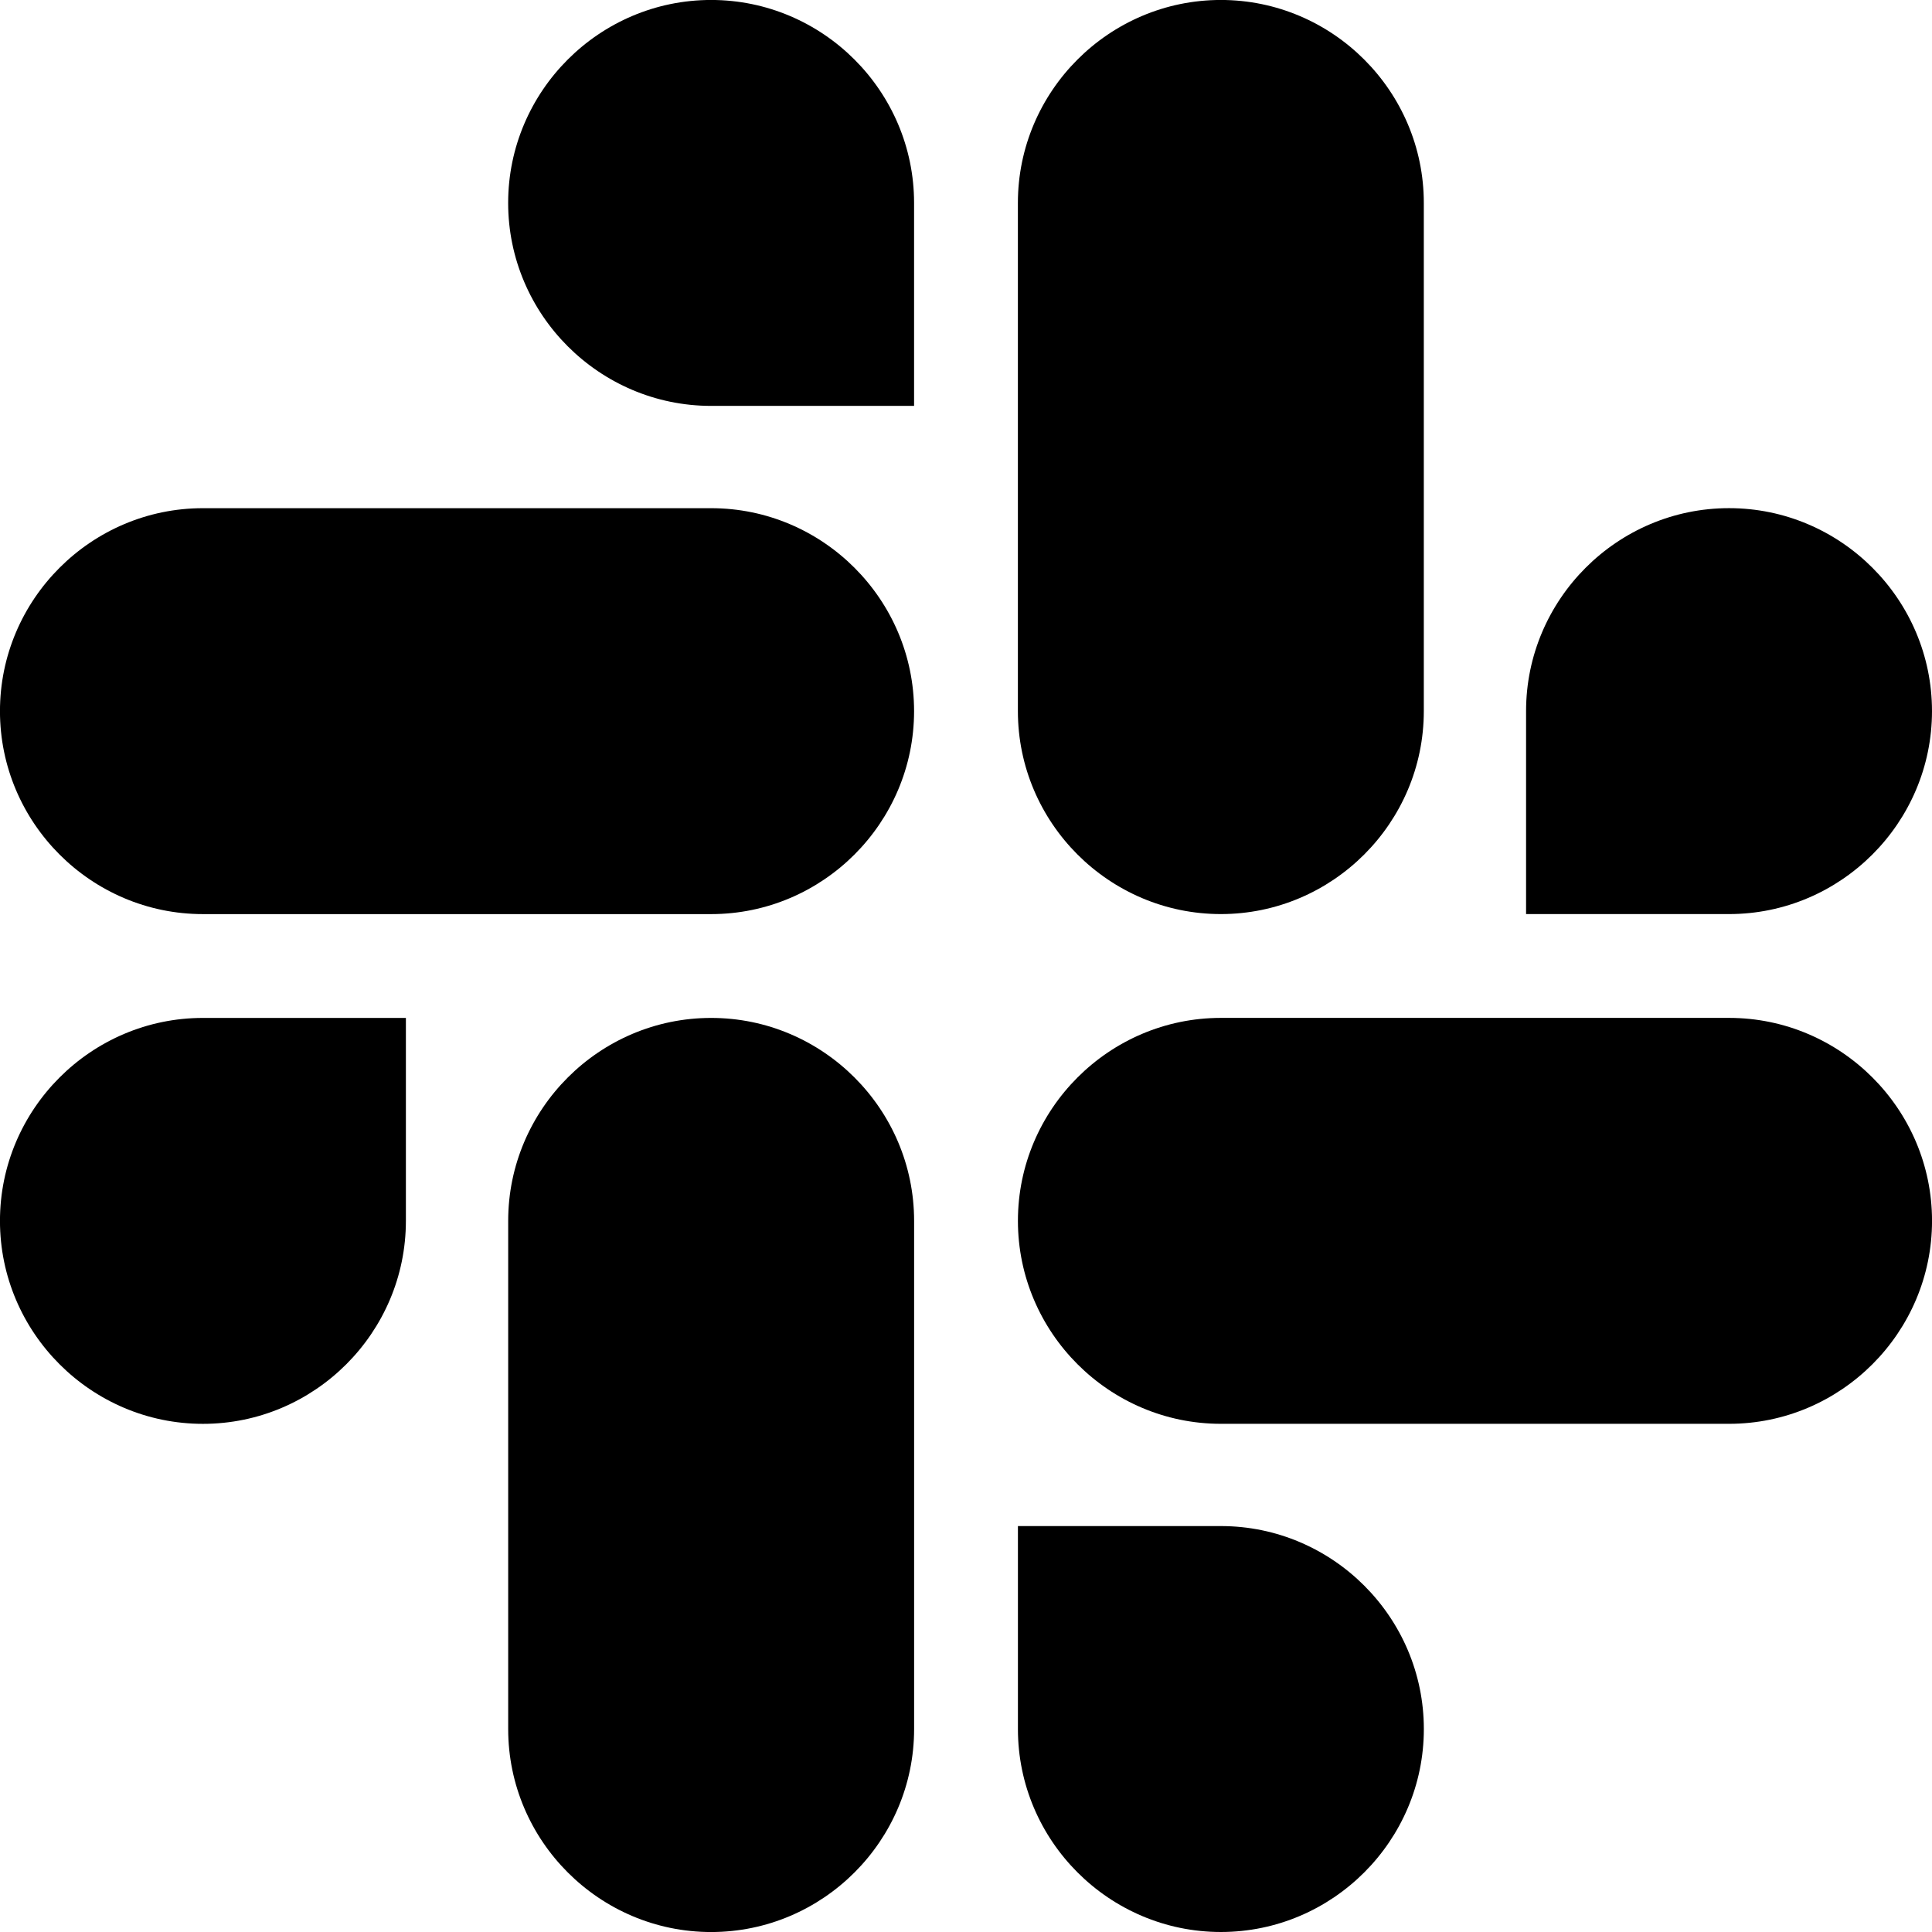 <svg xmlns="http://www.w3.org/2000/svg" xmlns:xlink="http://www.w3.org/1999/xlink" fill="none" height="56" viewBox="0 0 56 56" width="56"><clipPath id="svg6a797e70-a"><path d="m0 0h56v56h-56z"></path></clipPath><g clip-path="url(#svg6a797e70-a)" fill="#000"><path d="m11.765 35.388c0 3.238-2.645 5.883-5.883 5.883-3.238 0-5.883-2.645-5.883-5.883s2.645-5.883 5.883-5.883h5.883z"></path><path d="m14.73 35.388c0-3.238 2.645-5.883 5.883-5.883 3.238 0 5.883 2.645 5.883 5.883v14.73c0 3.238-2.645 5.883-5.883 5.883-3.238 0-5.883-2.645-5.883-5.883z"></path><path d="m20.612 11.765c-3.238 0-5.883-2.645-5.883-5.883 0-3.238 2.645-5.883 5.883-5.883 3.238 0 5.883 2.645 5.883 5.883v5.883z"></path><path d="m20.612 14.73c3.238 0 5.883 2.645 5.883 5.883 0 3.238-2.645 5.883-5.883 5.883h-14.73c-3.238 0-5.883-2.645-5.883-5.883 0-3.238 2.645-5.883 5.883-5.883z"></path><path d="m44.234 20.612c0-3.238 2.645-5.883 5.883-5.883s5.883 2.645 5.883 5.883c0 3.238-2.645 5.883-5.883 5.883h-5.883z"></path><path d="m41.27 20.612c0 3.238-2.645 5.883-5.883 5.883s-5.883-2.645-5.883-5.883v-14.73c0-3.238 2.645-5.883 5.883-5.883s5.883 2.645 5.883 5.883z"></path><path d="m35.388 44.234c3.238 0 5.883 2.645 5.883 5.883s-2.645 5.883-5.883 5.883-5.883-2.645-5.883-5.883v-5.883z"></path><path d="m35.388 41.27c-3.238 0-5.883-2.645-5.883-5.883s2.645-5.883 5.883-5.883h14.73c3.238 0 5.883 2.645 5.883 5.883s-2.645 5.883-5.883 5.883z"></path></g></svg>
